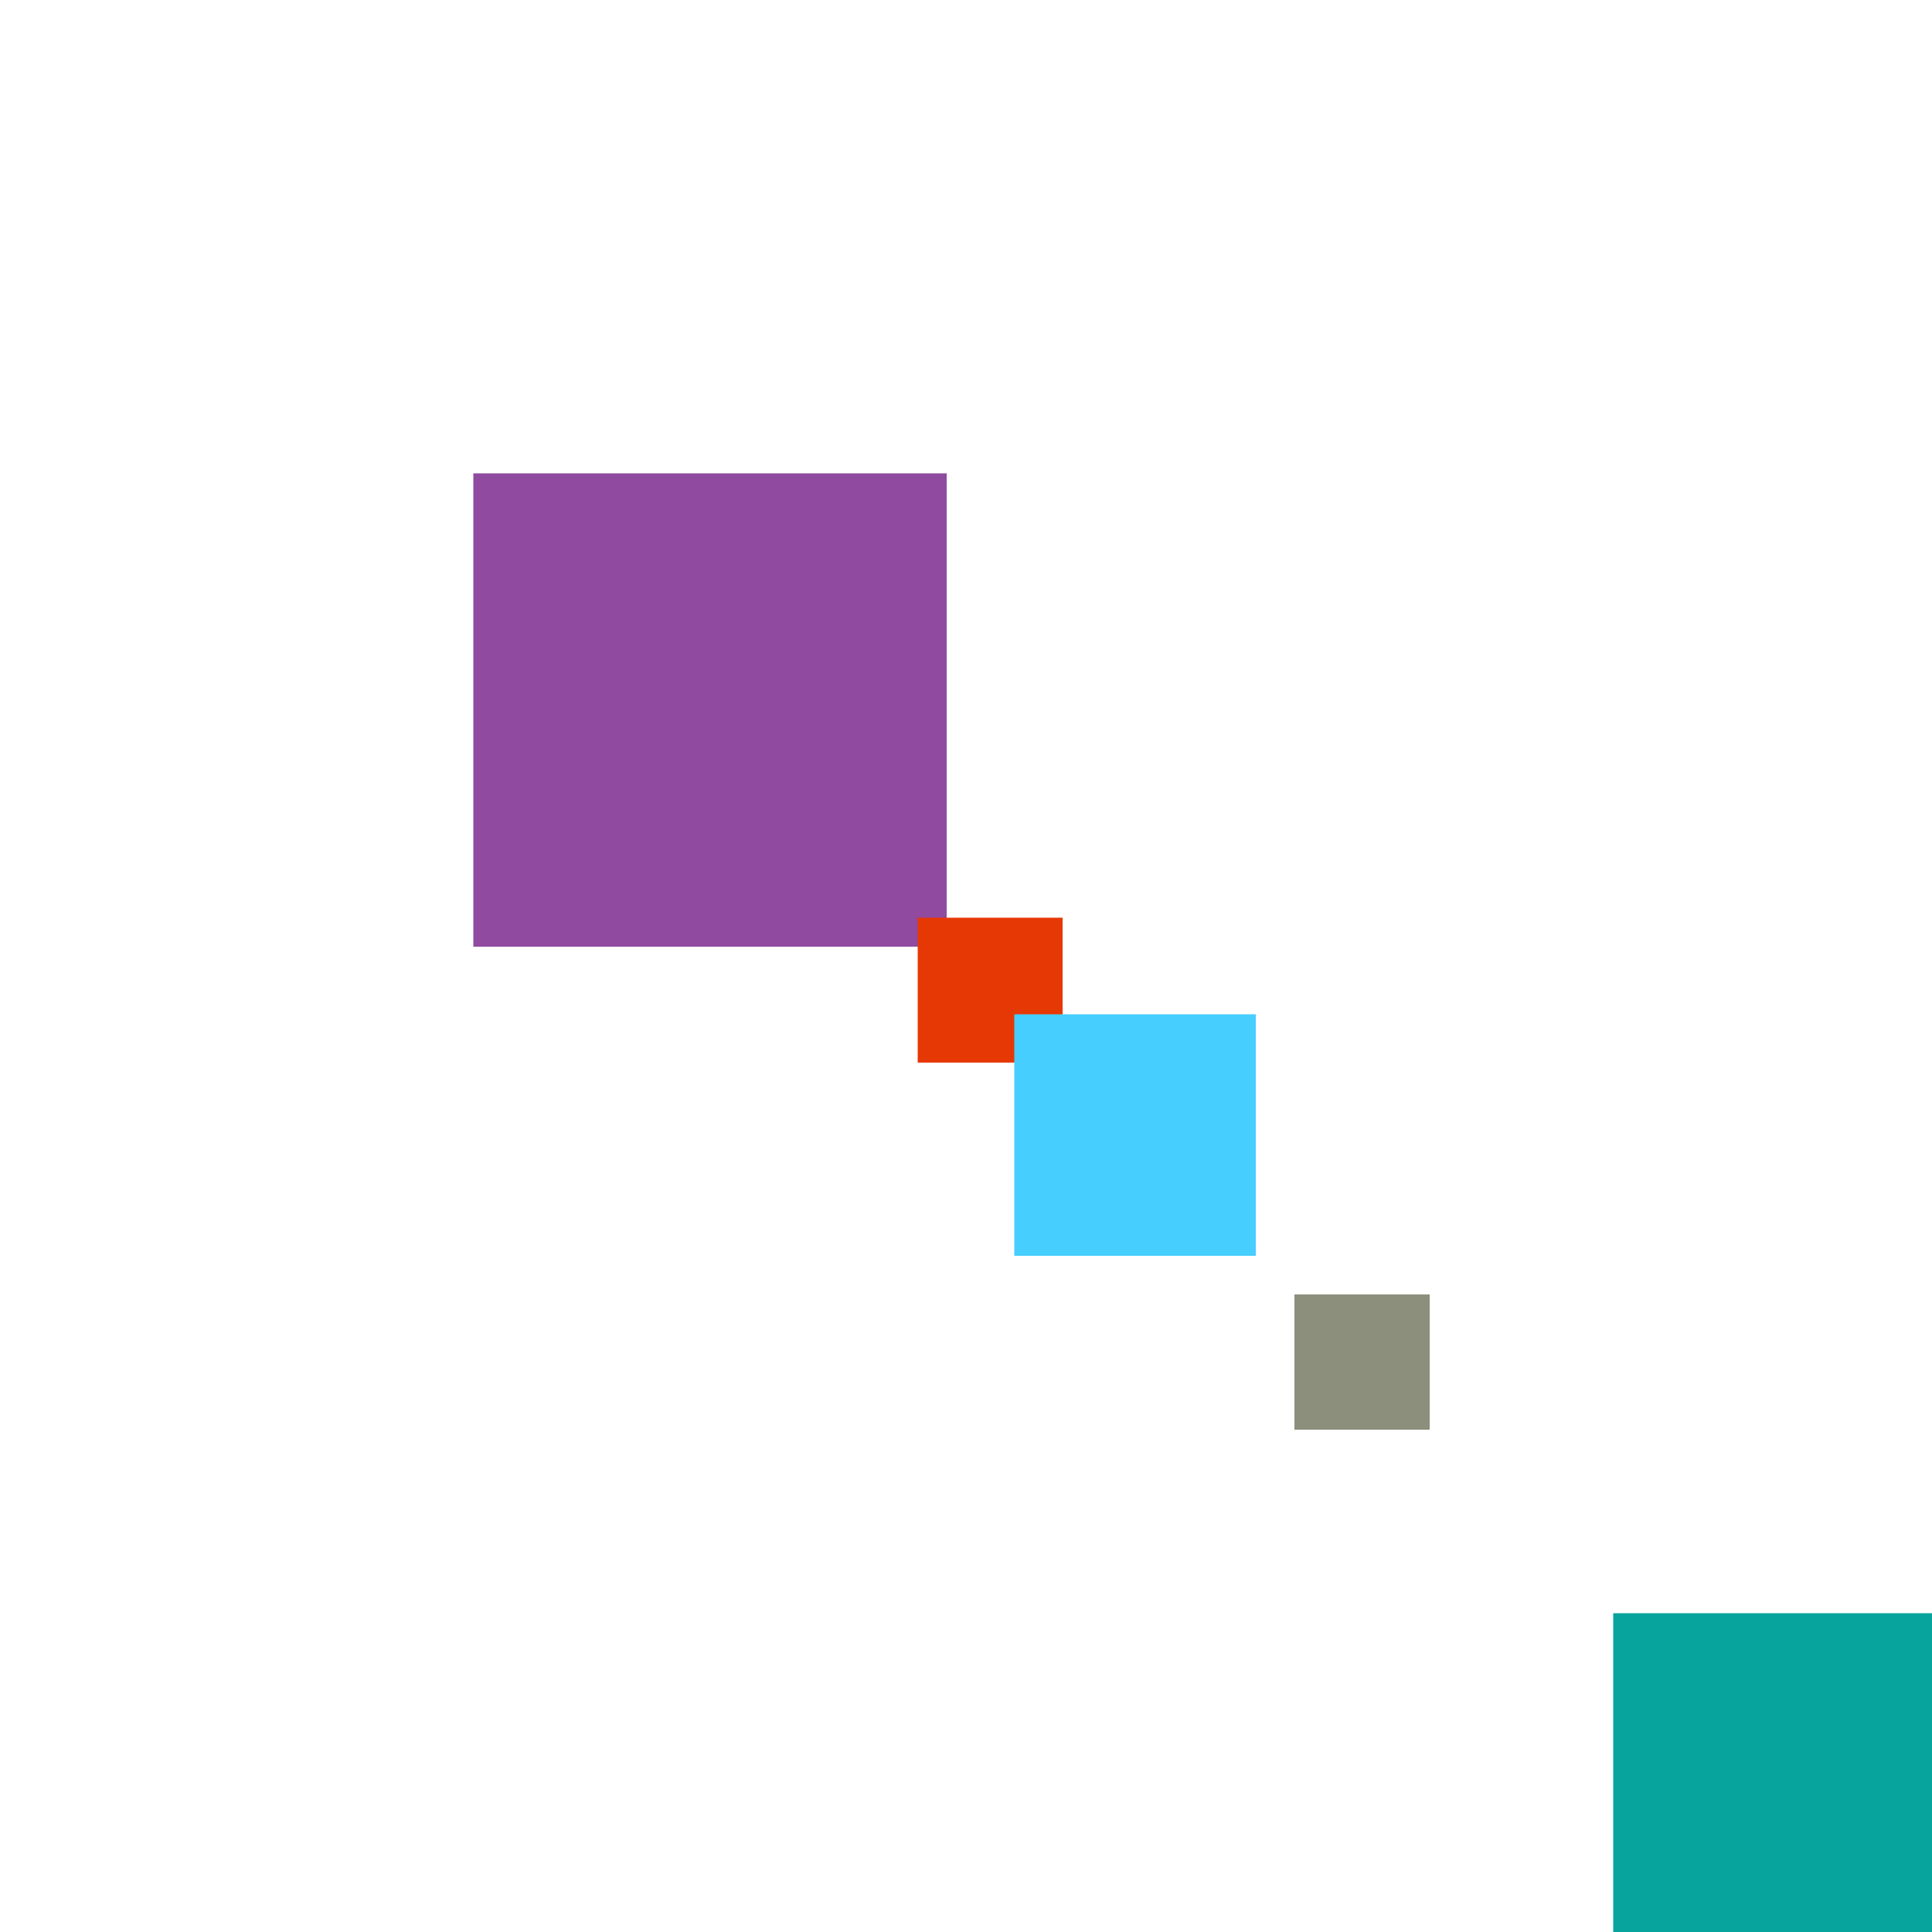 <svg xmlns="http://www.w3.org/2000/svg" viewBox="0 0 200 200"><rect x="59" y="59" width="22" height="22" fill="rgb(31,31,131)"><animate attributeName="opacity" values="1;0.5;1" dur="792ms" repeatCount="indefinite" begin="292ms" /></rect><rect x="49" y="49" width="49" height="49" fill="rgb(144,74,159)"><animate attributeName="opacity" values="1;0.5;1" dur="2219ms" repeatCount="indefinite" begin="1719ms" /></rect><rect x="167" y="167" width="47" height="47" fill="rgb(7,164,157)"><animate attributeName="opacity" values="1;0.5;1" dur="2497ms" repeatCount="indefinite" begin="1997ms" /></rect><rect x="134" y="134" width="14" height="14" fill="rgb(139,143,124)"><animate attributeName="opacity" values="1;0.5;1" dur="1744ms" repeatCount="indefinite" begin="1244ms" /></rect><rect x="95" y="95" width="15" height="15" fill="rgb(230,56,5)"><animate attributeName="opacity" values="1;0.5;1" dur="1305ms" repeatCount="indefinite" begin="805ms" /></rect><rect x="105" y="105" width="25" height="25" fill="rgb(70,206,295)"><animate attributeName="opacity" values="1;0.5;1" dur="2115ms" repeatCount="indefinite" begin="1615ms" /></rect></svg>